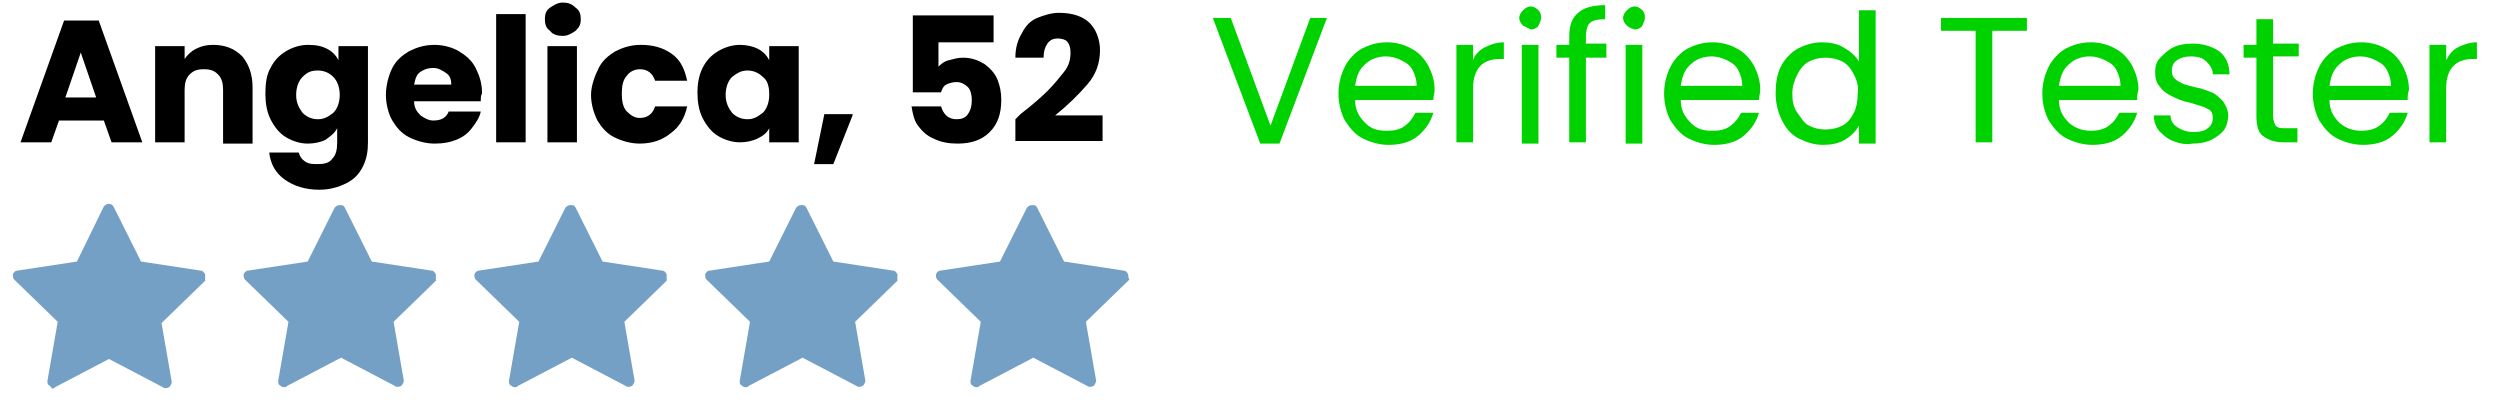 <?xml version="1.0" encoding="UTF-8" standalone="no" ?>
<!DOCTYPE svg PUBLIC "-//W3C//DTD SVG 1.1//EN" "http://www.w3.org/Graphics/SVG/1.1/DTD/svg11.dtd">
<svg xmlns="http://www.w3.org/2000/svg" xmlns:xlink="http://www.w3.org/1999/xlink" version="1.1" width="195" height="32" viewBox="0 0 195 32" xml:space="preserve">
<desc>Created with Fabric.js 3.6.6</desc>
<defs>
</defs>
<g transform="matrix(1 0 0 1 97.15 13.6)"  >
<g style=""   >
		<g transform="matrix(1 0 0 1 -88.65 9.5)" id="Layer_1" clip-path="url(#CLIPPATH_34)"  >
<clipPath id="CLIPPATH_34" >
	<rect transform="matrix(1 0 0 1 0 0)" id="SVGID_00000011031385954299424960000002782252399087501701_" x="-7.5" y="-7.5" rx="0" ry="0" width="15" height="15" />
</clipPath>
<path style="stroke: none; stroke-width: 1; stroke-dasharray: none; stroke-linecap: butt; stroke-dashoffset: 0; stroke-linejoin: miter; stroke-miterlimit: 4; fill: rgb(116,160,198); fill-rule: nonzero; opacity: 1;"  transform=" translate(-8.5, -29.1)" d="M 16 27.4 c -0.1 -0.2 -0.2 -0.3 -0.4 -0.3 L 11 26.4 l -2.1 -4.2 c -0.1 -0.2 -0.2 -0.3 -0.4 -0.3 S 8.2 22 8.1 22.1 L 6 26.4 l -4.6 0.7 c -0.2 0 -0.3 0.1 -0.4 0.3 c 0 0.1 0 0.3 0.1 0.4 l 3.4 3.3 l -0.8 4.6 c 0 0.2 0 0.3 0.2 0.4 C 4 36.2 4 36.3 4.1 36.3 s 0.1 0 0.2 -0.1 L 8.5 34 l 4.2 2.2 c 0.1 0.1 0.3 0.1 0.5 0 c 0.1 -0.1 0.2 -0.3 0.2 -0.4 l -0.8 -4.6 l 3.4 -3.3 C 16 27.7 16 27.5 16 27.4 z" stroke-linecap="round" />
</g>
		<g transform="matrix(1 0 0 1 -70.6 9.5)" id="Layer_1" clip-path="url(#CLIPPATH_35)"  >
<clipPath id="CLIPPATH_35" >
	<rect transform="matrix(1 0 0 1 -0.05 0)" id="SVGID_00000132804401834341554570000013999045236670288009_" x="-7.5" y="-7.5" rx="0" ry="0" width="15" height="15" />
</clipPath>
<path style="stroke: none; stroke-width: 1; stroke-dasharray: none; stroke-linecap: butt; stroke-dashoffset: 0; stroke-linejoin: miter; stroke-miterlimit: 4; fill: rgb(116,160,198); fill-rule: nonzero; opacity: 1;"  transform=" translate(-26.55, -29.1)" d="M 34 27.4 c -0.1 -0.2 -0.2 -0.3 -0.4 -0.3 L 29 26.4 l -2.1 -4.2 C 26.8 22 26.7 22 26.5 22 s -0.3 0.1 -0.4 0.2 L 24 26.4 l -4.6 0.7 c -0.2 0 -0.3 0.1 -0.4 0.3 c 0 0.1 0 0.3 0.1 0.4 l 3.4 3.3 l -0.8 4.6 c 0 0.2 0 0.3 0.2 0.4 c 0.1 0.1 0.2 0.1 0.3 0.1 c 0.1 0 0.1 0 0.2 -0.1 l 4.2 -2.2 l 4.2 2.2 c 0.1 0.1 0.3 0.1 0.5 0 c 0.1 -0.1 0.2 -0.3 0.2 -0.4 l -0.8 -4.6 l 3.4 -3.3 C 34 27.7 34 27.5 34 27.4 z" stroke-linecap="round" />
</g>
		<g transform="matrix(1 0 0 1 -52.6 9.5)" id="Layer_1" clip-path="url(#CLIPPATH_36)"  >
<clipPath id="CLIPPATH_36" >
	<rect transform="matrix(1 0 0 1 -0.05 0)" id="SVGID_00000158002792728702815440000013566591521426325384_" x="-7.5" y="-7.5" rx="0" ry="0" width="15" height="15" />
</clipPath>
<path style="stroke: none; stroke-width: 1; stroke-dasharray: none; stroke-linecap: butt; stroke-dashoffset: 0; stroke-linejoin: miter; stroke-miterlimit: 4; fill: rgb(116,160,198); fill-rule: nonzero; opacity: 1;"  transform=" translate(-44.55, -29.1)" d="M 52 27.4 c -0.1 -0.2 -0.2 -0.3 -0.4 -0.3 L 47 26.4 l -2.1 -4.2 C 44.8 22 44.7 22 44.5 22 s -0.3 0.1 -0.4 0.2 L 42 26.4 l -4.6 0.7 c -0.2 0 -0.3 0.1 -0.4 0.3 c 0 0.1 0 0.3 0.1 0.4 l 3.4 3.3 l -0.8 4.6 c 0 0.2 0 0.3 0.2 0.4 c 0.1 0.1 0.2 0.1 0.3 0.1 s 0.1 0 0.2 -0.1 l 4.2 -2.2 l 4.2 2.2 c 0.1 0.1 0.3 0.1 0.5 0 c 0.1 -0.1 0.2 -0.3 0.2 -0.4 l -0.8 -4.6 l 3.4 -3.3 C 52 27.7 52 27.5 52 27.4 z" stroke-linecap="round" />
</g>
		<g transform="matrix(1 0 0 1 -34.6 9.5)" id="Layer_1" clip-path="url(#CLIPPATH_37)"  >
<clipPath id="CLIPPATH_37" >
	<rect transform="matrix(1 0 0 1 -0.05 0)" id="SVGID_00000174585797786028131330000012994790698282749849_" x="-7.5" y="-7.5" rx="0" ry="0" width="15" height="15" />
</clipPath>
<path style="stroke: none; stroke-width: 1; stroke-dasharray: none; stroke-linecap: butt; stroke-dashoffset: 0; stroke-linejoin: miter; stroke-miterlimit: 4; fill: rgb(116,160,198); fill-rule: nonzero; opacity: 1;"  transform=" translate(-62.55, -29.1)" d="M 70 27.4 c -0.1 -0.2 -0.2 -0.3 -0.4 -0.3 L 65 26.4 l -2.1 -4.2 C 62.8 22 62.7 22 62.5 22 s -0.3 0.1 -0.4 0.2 L 60 26.4 l -4.6 0.7 c -0.2 0 -0.3 0.1 -0.4 0.3 c 0 0.1 0 0.3 0.1 0.4 l 3.4 3.3 l -0.8 4.6 c 0 0.2 0 0.3 0.2 0.4 c 0.1 0.1 0.2 0.1 0.3 0.1 s 0.1 0 0.2 -0.1 l 4.2 -2.2 l 4.2 2.2 c 0.1 0.1 0.3 0.1 0.5 0 c 0.1 -0.1 0.2 -0.3 0.2 -0.4 l -0.8 -4.6 l 3.4 -3.3 C 70 27.7 70 27.5 70 27.4 z" stroke-linecap="round" />
</g>
		<g transform="matrix(1 0 0 1 -16.6 9.5)" id="Layer_1"  >
<path style="stroke: none; stroke-width: 1; stroke-dasharray: none; stroke-linecap: butt; stroke-dashoffset: 0; stroke-linejoin: miter; stroke-miterlimit: 4; fill: rgb(116,160,198); fill-rule: nonzero; opacity: 1;"  transform=" translate(-80.55, -29.1)" d="M 88 27.4 c -0.1 -0.2 -0.2 -0.3 -0.4 -0.3 L 83 26.4 l -2.1 -4.2 C 80.8 22 80.7 22 80.5 22 s -0.3 0.1 -0.4 0.2 L 78 26.4 l -4.6 0.7 c -0.2 0 -0.3 0.1 -0.4 0.3 c 0 0.1 0 0.3 0.1 0.4 l 3.4 3.3 l -0.8 4.6 c 0 0.2 0 0.3 0.2 0.4 c 0.1 0.1 0.2 0.1 0.3 0.1 c 0.1 0 0.1 0 0.2 -0.1 l 4.2 -2.2 l 4.2 2.2 c 0.1 0.1 0.3 0.1 0.5 0 c 0.1 -0.1 0.2 -0.3 0.2 -0.4 l -0.8 -4.6 l 3.4 -3.3 C 88 27.7 88 27.5 88 27.4 z" stroke-linecap="round" />
</g>
		<g transform="matrix(1 0 0 1 1.9 -7.3)" id="Layer_1"  >
<path style="stroke: none; stroke-width: 1; stroke-dasharray: none; stroke-linecap: butt; stroke-dashoffset: 0; stroke-linejoin: miter; stroke-miterlimit: 4; fill: rgb(0,210,0); fill-rule: nonzero; opacity: 1;"  transform=" translate(-99.05, -12.3)" d="M 103.5 7.4 l -3.7 9.8 h -1.5 l -3.7 -9.8 H 96 l 3.1 8.4 l 3.1 -8.4 C 102.2 7.4 103.5 7.4 103.5 7.4 z" stroke-linecap="round" />
</g>
		<g transform="matrix(1 0 0 1 11 -6.3)" id="Layer_1"  >
<path style="stroke: none; stroke-width: 1; stroke-dasharray: none; stroke-linecap: butt; stroke-dashoffset: 0; stroke-linejoin: miter; stroke-miterlimit: 4; fill: rgb(0,210,0); fill-rule: nonzero; opacity: 1;"  transform=" translate(-108.15, -13.3)" d="M 111.8 13.8 h -6.1 c 0 0.8 0.3 1.3 0.8 1.8 s 1 0.6 1.7 0.6 c 0.6 0 1 -0.1 1.4 -0.4 c 0.4 -0.3 0.6 -0.6 0.8 -1 h 1.4 c -0.2 0.7 -0.6 1.3 -1.2 1.8 s -1.4 0.7 -2.3 0.7 c -0.7 0 -1.4 -0.2 -2 -0.5 s -1 -0.8 -1.4 -1.4 c -0.3 -0.6 -0.5 -1.3 -0.5 -2.1 s 0.2 -1.5 0.5 -2.1 s 0.8 -1.1 1.3 -1.4 c 0.6 -0.3 1.2 -0.5 2 -0.5 c 0.7 0 1.4 0.2 1.9 0.5 c 0.6 0.3 1 0.8 1.3 1.3 c 0.3 0.6 0.5 1.2 0.5 1.9 C 111.9 13.3 111.8 13.5 111.8 13.8 z M 110.2 11.5 c -0.2 -0.4 -0.5 -0.6 -0.9 -0.8 s -0.8 -0.3 -1.2 -0.3 c -0.6 0 -1.2 0.2 -1.6 0.6 c -0.5 0.4 -0.7 1 -0.8 1.7 h 4.8 C 110.5 12.3 110.4 11.9 110.2 11.5 z" stroke-linecap="round" />
</g>
		<g transform="matrix(1 0 0 1 18.3 -6.4)" id="Layer_1"  >
<path style="stroke: none; stroke-width: 1; stroke-dasharray: none; stroke-linecap: butt; stroke-dashoffset: 0; stroke-linejoin: miter; stroke-miterlimit: 4; fill: rgb(0,210,0); fill-rule: nonzero; opacity: 1;"  transform=" translate(-115.45, -13.2)" d="M 115.8 9.7 c 0.4 -0.2 0.9 -0.4 1.5 -0.4 v 1.3 H 117 c -1.4 0 -2.1 0.8 -2.1 2.3 v 4.2 h -1.3 V 9.5 h 1.3 v 1.2 C 115 10.3 115.4 9.9 115.8 9.7 z" stroke-linecap="round" />
</g>
		<g transform="matrix(1 0 0 1 22.2 -7.75)" id="Layer_1"  >
<path style="stroke: none; stroke-width: 1; stroke-dasharray: none; stroke-linecap: butt; stroke-dashoffset: 0; stroke-linejoin: miter; stroke-miterlimit: 4; fill: rgb(0,210,0); fill-rule: nonzero; opacity: 1;"  transform=" translate(-119.35, -11.85)" d="M 118.8 8 c -0.2 -0.2 -0.3 -0.4 -0.3 -0.6 s 0.1 -0.4 0.3 -0.6 s 0.4 -0.3 0.6 -0.3 s 0.4 0.1 0.6 0.3 s 0.2 0.4 0.2 0.6 S 120.1 7.8 120 8 s -0.4 0.3 -0.6 0.3 C 119.2 8.2 119 8.1 118.8 8 z M 120 9.5 v 7.7 h -1.3 V 9.5 H 120 z" stroke-linecap="round" />
</g>
		<g transform="matrix(1 0 0 1 26.2 -7.85)" id="Layer_1"  >
<path style="stroke: none; stroke-width: 1; stroke-dasharray: none; stroke-linecap: butt; stroke-dashoffset: 0; stroke-linejoin: miter; stroke-miterlimit: 4; fill: rgb(0,210,0); fill-rule: nonzero; opacity: 1;"  transform=" translate(-123.35, -11.75)" d="M 125.3 10.5 h -1.6 v 6.6 h -1.3 v -6.6 h -1 v -1 h 1 V 8.9 c 0 -0.9 0.2 -1.5 0.7 -1.9 c 0.4 -0.4 1.2 -0.6 2.1 -0.6 v 1.1 c -0.6 0 -1 0.1 -1.2 0.3 c -0.2 0.2 -0.3 0.6 -0.3 1.1 v 0.5 h 1.6 C 125.3 9.4 125.3 10.5 125.3 10.5 z" stroke-linecap="round" />
</g>
		<g transform="matrix(1 0 0 1 30.3 -7.75)" id="Layer_1"  >
<path style="stroke: none; stroke-width: 1; stroke-dasharray: none; stroke-linecap: butt; stroke-dashoffset: 0; stroke-linejoin: miter; stroke-miterlimit: 4; fill: rgb(0,210,0); fill-rule: nonzero; opacity: 1;"  transform=" translate(-127.45, -11.85)" d="M 126.9 8 c -0.2 -0.2 -0.3 -0.4 -0.3 -0.6 s 0.1 -0.4 0.3 -0.6 s 0.4 -0.3 0.6 -0.3 s 0.4 0.1 0.6 0.3 c 0.2 0.2 0.2 0.4 0.2 0.6 s -0.1 0.4 -0.2 0.6 s -0.4 0.3 -0.6 0.3 C 127.2 8.2 127 8.1 126.9 8 z M 128.1 9.5 v 7.7 h -1.3 V 9.5 H 128.1 z" stroke-linecap="round" />
</g>
		<g transform="matrix(1 0 0 1 36.4 -6.3)" id="Layer_1"  >
<path style="stroke: none; stroke-width: 1; stroke-dasharray: none; stroke-linecap: butt; stroke-dashoffset: 0; stroke-linejoin: miter; stroke-miterlimit: 4; fill: rgb(0,210,0); fill-rule: nonzero; opacity: 1;"  transform=" translate(-133.55, -13.3)" d="M 137.2 13.8 h -6.1 c 0 0.8 0.3 1.3 0.8 1.8 s 1 0.6 1.7 0.6 c 0.6 0 1 -0.1 1.4 -0.4 c 0.4 -0.3 0.6 -0.6 0.8 -1 h 1.4 c -0.2 0.7 -0.6 1.3 -1.2 1.8 c -0.6 0.5 -1.4 0.7 -2.3 0.7 c -0.7 0 -1.4 -0.2 -2 -0.5 s -1 -0.8 -1.4 -1.4 c -0.3 -0.6 -0.5 -1.3 -0.5 -2.1 s 0.2 -1.5 0.5 -2.1 s 0.8 -1.1 1.3 -1.4 c 0.6 -0.3 1.2 -0.5 2 -0.5 c 0.7 0 1.4 0.2 1.9 0.5 c 0.6 0.3 1 0.8 1.3 1.3 c 0.3 0.6 0.5 1.2 0.5 1.9 C 137.3 13.3 137.2 13.5 137.2 13.8 z M 135.6 11.5 c -0.2 -0.4 -0.5 -0.6 -0.9 -0.8 s -0.8 -0.3 -1.2 -0.3 c -0.6 0 -1.2 0.2 -1.6 0.6 c -0.5 0.4 -0.7 1 -0.8 1.7 h 4.8 C 135.9 12.3 135.8 11.9 135.6 11.5 z" stroke-linecap="round" />
</g>
		<g transform="matrix(1 0 0 1 45.25 -7.55)" id="Layer_1"  >
<path style="stroke: none; stroke-width: 1; stroke-dasharray: none; stroke-linecap: butt; stroke-dashoffset: 0; stroke-linejoin: miter; stroke-miterlimit: 4; fill: rgb(0,210,0); fill-rule: nonzero; opacity: 1;"  transform=" translate(-142.4, -12.05)" d="M 138.9 11.2 c 0.3 -0.6 0.8 -1.1 1.3 -1.4 c 0.6 -0.3 1.2 -0.5 1.9 -0.5 c 0.6 0 1.2 0.1 1.7 0.4 c 0.5 0.3 0.9 0.6 1.2 1.1 v -4 h 1.3 v 10.4 H 145 v -1.4 c -0.3 0.5 -0.6 0.8 -1.1 1.1 c -0.5 0.3 -1.1 0.4 -1.7 0.4 c -0.7 0 -1.3 -0.2 -1.9 -0.5 s -1 -0.8 -1.3 -1.4 s -0.5 -1.3 -0.5 -2.1 C 138.5 12.5 138.6 11.8 138.9 11.2 z M 144.6 11.8 c -0.2 -0.4 -0.5 -0.8 -0.9 -1 s -0.8 -0.3 -1.3 -0.3 s -0.9 0.1 -1.3 0.3 c -0.4 0.2 -0.7 0.6 -0.9 1 s -0.4 0.9 -0.4 1.5 s 0.1 1.1 0.4 1.5 s 0.5 0.8 0.9 1 s 0.8 0.3 1.3 0.3 s 0.9 -0.1 1.3 -0.3 c 0.4 -0.2 0.7 -0.6 0.9 -1 s 0.3 -0.9 0.3 -1.5 C 145 12.7 144.8 12.2 144.6 11.8 z" stroke-linecap="round" />
</g>
		<g transform="matrix(1 0 0 1 57.6 -7.35)" id="Layer_1"  >
<path style="stroke: none; stroke-width: 1; stroke-dasharray: none; stroke-linecap: butt; stroke-dashoffset: 0; stroke-linejoin: miter; stroke-miterlimit: 4; fill: rgb(0,210,0); fill-rule: nonzero; opacity: 1;"  transform=" translate(-154.75, -12.25)" d="M 158.1 7.4 v 1 h -2.7 v 8.7 h -1.3 V 8.4 h -2.7 v -1 C 151.4 7.4 158.1 7.4 158.1 7.4 z" stroke-linecap="round" />
</g>
		<g transform="matrix(1 0 0 1 65.9 -6.3)" id="Layer_1"  >
<path style="stroke: none; stroke-width: 1; stroke-dasharray: none; stroke-linecap: butt; stroke-dashoffset: 0; stroke-linejoin: miter; stroke-miterlimit: 4; fill: rgb(0,210,0); fill-rule: nonzero; opacity: 1;"  transform=" translate(-163.05, -13.3)" d="M 166.7 13.8 h -6.1 c 0 0.8 0.3 1.3 0.8 1.8 c 0.5 0.4 1 0.6 1.7 0.6 c 0.5 0 1 -0.1 1.4 -0.4 c 0.4 -0.3 0.6 -0.6 0.8 -1 h 1.4 c -0.2 0.7 -0.6 1.3 -1.2 1.8 c -0.6 0.5 -1.4 0.7 -2.3 0.7 c -0.7 0 -1.4 -0.2 -2 -0.5 s -1 -0.8 -1.4 -1.4 c -0.3 -0.6 -0.5 -1.3 -0.5 -2.1 s 0.2 -1.5 0.5 -2.1 s 0.8 -1.1 1.3 -1.4 c 0.6 -0.3 1.2 -0.5 2 -0.5 c 0.7 0 1.4 0.2 1.9 0.5 c 0.6 0.3 1 0.8 1.3 1.3 c 0.3 0.6 0.5 1.2 0.5 1.9 C 166.7 13.3 166.7 13.5 166.7 13.8 z M 165.1 11.5 c -0.2 -0.4 -0.5 -0.6 -0.9 -0.8 s -0.8 -0.3 -1.2 -0.3 c -0.6 0 -1.2 0.2 -1.6 0.6 c -0.5 0.4 -0.7 1 -0.8 1.7 h 4.8 C 165.4 12.3 165.3 11.9 165.1 11.5 z" stroke-linecap="round" />
</g>
		<g transform="matrix(1 0 0 1 73.8 -6.28)" id="Layer_1"  >
<path style="stroke: none; stroke-width: 1; stroke-dasharray: none; stroke-linecap: butt; stroke-dashoffset: 0; stroke-linejoin: miter; stroke-miterlimit: 4; fill: rgb(0,210,0); fill-rule: nonzero; opacity: 1;"  transform=" translate(-170.95, -13.32)" d="M 169.5 17 c -0.5 -0.2 -0.8 -0.5 -1.1 -0.8 c -0.3 -0.4 -0.4 -0.8 -0.4 -1.2 h 1.3 c 0 0.4 0.2 0.7 0.5 0.9 s 0.7 0.4 1.3 0.4 c 0.5 0 0.9 -0.1 1.1 -0.3 c 0.3 -0.2 0.4 -0.5 0.4 -0.8 s -0.1 -0.6 -0.4 -0.7 c -0.3 -0.2 -0.8 -0.3 -1.4 -0.5 c -0.6 -0.1 -1 -0.3 -1.4 -0.5 s -0.7 -0.4 -0.9 -0.7 c -0.3 -0.3 -0.4 -0.7 -0.4 -1.2 c 0 -0.4 0.1 -0.8 0.4 -1.1 s 0.6 -0.6 1 -0.8 s 0.9 -0.3 1.5 -0.3 c 0.8 0 1.5 0.2 2.1 0.6 c 0.5 0.4 0.8 1 0.8 1.8 h -1.3 c 0 -0.4 -0.2 -0.7 -0.5 -1 s -0.7 -0.4 -1.2 -0.4 s -0.8 0.1 -1.1 0.3 s -0.4 0.5 -0.4 0.8 s 0.1 0.5 0.2 0.6 c 0.2 0.2 0.4 0.3 0.6 0.4 c 0.2 0.1 0.6 0.2 1 0.3 c 0.6 0.1 1 0.3 1.3 0.4 c 0.3 0.1 0.6 0.4 0.9 0.7 c 0.2 0.3 0.4 0.7 0.4 1.1 c 0 0.4 -0.1 0.8 -0.3 1.1 s -0.6 0.6 -1 0.8 c -0.4 0.2 -0.9 0.3 -1.5 0.3 C 170.5 17.3 170 17.2 169.5 17 z" stroke-linecap="round" />
</g>
		<g transform="matrix(1 0 0 1 80 -7.3)" id="Layer_1"  >
<path style="stroke: none; stroke-width: 1; stroke-dasharray: none; stroke-linecap: butt; stroke-dashoffset: 0; stroke-linejoin: miter; stroke-miterlimit: 4; fill: rgb(0,210,0); fill-rule: nonzero; opacity: 1;"  transform=" translate(-177.15, -12.3)" d="M 177.3 10.5 V 15 c 0 0.4 0.1 0.6 0.2 0.8 c 0.2 0.2 0.4 0.2 0.8 0.2 h 0.9 v 1.1 h -1.1 c -0.7 0 -1.2 -0.2 -1.6 -0.5 c -0.4 -0.3 -0.5 -0.9 -0.5 -1.6 v -4.5 h -1 v -1 h 1 v -2 h 1.3 v 1.9 h 2 v 1 h -2 V 10.5 z" stroke-linecap="round" />
</g>
		<g transform="matrix(1 0 0 1 87 -6.3)" id="Layer_1"  >
<path style="stroke: none; stroke-width: 1; stroke-dasharray: none; stroke-linecap: butt; stroke-dashoffset: 0; stroke-linejoin: miter; stroke-miterlimit: 4; fill: rgb(0,210,0); fill-rule: nonzero; opacity: 1;"  transform=" translate(-184.15, -13.3)" d="M 187.8 13.8 h -6.1 c 0 0.8 0.3 1.3 0.8 1.8 c 0.5 0.4 1 0.6 1.7 0.6 c 0.5 0 1 -0.1 1.4 -0.4 c 0.4 -0.3 0.6 -0.6 0.8 -1 h 1.4 c -0.2 0.7 -0.6 1.3 -1.2 1.8 c -0.6 0.5 -1.4 0.7 -2.3 0.7 c -0.7 0 -1.4 -0.2 -2 -0.5 s -1 -0.8 -1.4 -1.4 c -0.3 -0.6 -0.5 -1.3 -0.5 -2.1 s 0.2 -1.5 0.5 -2.1 s 0.8 -1.1 1.3 -1.4 c 0.6 -0.3 1.2 -0.5 2 -0.5 c 0.7 0 1.4 0.2 1.9 0.5 c 0.6 0.3 1 0.8 1.3 1.3 c 0.3 0.6 0.5 1.2 0.5 1.9 C 187.8 13.3 187.8 13.5 187.8 13.8 z M 186.2 11.5 c -0.2 -0.4 -0.5 -0.6 -0.9 -0.8 s -0.8 -0.3 -1.2 -0.3 c -0.6 0 -1.2 0.2 -1.6 0.6 c -0.5 0.4 -0.7 1 -0.8 1.7 h 4.8 C 186.5 12.3 186.4 11.9 186.2 11.5 z" stroke-linecap="round" />
</g>
		<g transform="matrix(1 0 0 1 94.2 -6.4)" id="Layer_1"  >
<path style="stroke: none; stroke-width: 1; stroke-dasharray: none; stroke-linecap: butt; stroke-dashoffset: 0; stroke-linejoin: miter; stroke-miterlimit: 4; fill: rgb(0,210,0); fill-rule: nonzero; opacity: 1;"  transform=" translate(-191.35, -13.2)" d="M 191.7 9.7 c 0.4 -0.2 0.9 -0.4 1.5 -0.4 v 1.3 h -0.3 c -1.4 0 -2.1 0.8 -2.1 2.3 v 4.2 h -1.3 V 9.5 h 1.3 v 1.2 C 191 10.3 191.3 9.9 191.7 9.7 z" stroke-linecap="round" />
</g>
		<g transform="matrix(1 0 0 1 -90.2 -7.85)" id="Layer_1"  >
<path style="stroke: none; stroke-width: 1; stroke-dasharray: none; stroke-linecap: butt; stroke-dashoffset: 0; stroke-linejoin: miter; stroke-miterlimit: 4; fill: rgb(0,0,0); fill-rule: nonzero; opacity: 1; visibility: hidden;"  transform=" translate(-6.95, -11.75)" d="M 9.5 9.7 c -0.2 -0.5 -0.6 -0.8 -1 -1 C 8 8.4 7.5 8.3 6.9 8.3 S 5.7 8.4 5.2 8.7 C 4.7 9 4.3 9.4 4.1 9.9 c -0.3 0.5 -0.4 1.2 -0.4 1.9 s 0.1 1.4 0.4 1.9 s 0.7 0.9 1.2 1.2 s 1.1 0.4 1.8 0.4 c 0.8 0 1.5 -0.2 2 -0.7 c 0.5 -0.4 0.9 -1.1 1 -1.8 H 6.4 v -1.7 h 5.9 V 13 c -0.1 0.8 -0.5 1.5 -0.9 2.1 s -1.1 1.2 -1.8 1.5 C 8.9 17 8 17.2 7.1 17.2 c -1 0 -2 -0.2 -2.8 -0.7 s -1.5 -1.1 -2 -2 s -0.7 -1.8 -0.7 -2.8 c 0 -1.1 0.2 -2 0.7 -2.9 s 1.1 -1.5 2 -2 C 5 6.5 5.9 6.3 6.9 6.3 c 1.2 0 2.3 0.3 3.2 0.9 C 11 7.7 11.6 8.6 12 9.7 H 9.5 z" stroke-linecap="round" />
</g>
		<g transform="matrix(1 0 0 1 -79.61 -6.55)" id="Layer_1"  >
<path style="stroke: none; stroke-width: 1; stroke-dasharray: none; stroke-linecap: butt; stroke-dashoffset: 0; stroke-linejoin: miter; stroke-miterlimit: 4; fill: rgb(0,0,0); fill-rule: nonzero; opacity: 1; visibility: hidden;"  transform=" translate(-17.54, -13.05)" d="M 21.7 13.6 h -6.3 c 0.1 0.6 0.3 1.1 0.7 1.5 s 0.9 0.5 1.4 0.5 c 0.8 0 1.4 -0.3 1.7 -1 h 2.3 c -0.2 0.8 -0.7 1.5 -1.4 2 c -0.7 0.5 -1.6 0.8 -2.6 0.8 c -0.8 0 -1.6 -0.2 -2.2 -0.5 c -0.7 -0.4 -1.2 -0.9 -1.5 -1.6 s -0.5 -1.4 -0.5 -2.3 c 0 -0.9 0.2 -1.7 0.5 -2.3 s 0.9 -1.2 1.5 -1.5 s 1.4 -0.5 2.2 -0.5 s 1.5 0.2 2.2 0.5 c 0.6 0.4 1.1 0.8 1.5 1.5 c 0.4 0.6 0.5 1.4 0.5 2.2 C 21.8 13 21.8 13.3 21.7 13.6 z M 19.6 12.1 c 0 -0.6 -0.2 -1 -0.6 -1.3 s -0.9 -0.5 -1.4 -0.5 s -1 0.2 -1.4 0.5 s -0.6 0.8 -0.7 1.4 L 19.6 12.1 L 19.6 12.1 z" stroke-linecap="round" />
</g>
		<g transform="matrix(1 0 0 1 -69.75 -6.75)" id="Layer_1"  >
<path style="stroke: none; stroke-width: 1; stroke-dasharray: none; stroke-linecap: butt; stroke-dashoffset: 0; stroke-linejoin: miter; stroke-miterlimit: 4; fill: rgb(0,0,0); fill-rule: nonzero; opacity: 1; visibility: hidden;"  transform=" translate(-27.4, -12.85)" d="M 30.6 9.5 c 0.6 0.6 0.9 1.5 0.9 2.7 v 5 h -2.2 v -4.7 c 0 -0.7 -0.2 -1.2 -0.5 -1.6 c -0.3 -0.4 -0.8 -0.5 -1.4 -0.5 s -1.1 0.2 -1.4 0.5 c -0.3 0.4 -0.5 0.9 -0.5 1.6 v 4.7 h -2.2 V 8.6 h 2.2 v 1.1 c 0.3 -0.4 0.7 -0.7 1.1 -0.9 s 0.9 -0.3 1.5 -0.3 C 29.2 8.5 30 8.8 30.6 9.5 z" stroke-linecap="round" />
</g>
		<g transform="matrix(1 0 0 1 -59.81 -6.55)" id="Layer_1"  >
<path style="stroke: none; stroke-width: 1; stroke-dasharray: none; stroke-linecap: butt; stroke-dashoffset: 0; stroke-linejoin: miter; stroke-miterlimit: 4; fill: rgb(0,0,0); fill-rule: nonzero; opacity: 1; visibility: hidden;"  transform=" translate(-37.34, -13.05)" d="M 41.5 13.6 h -6.3 c 0.1 0.6 0.3 1.1 0.7 1.5 s 0.9 0.5 1.4 0.5 c 0.8 0 1.4 -0.3 1.7 -1 h 2.3 c -0.2 0.8 -0.7 1.5 -1.4 2 s -1.6 0.8 -2.6 0.8 c -0.8 0 -1.6 -0.2 -2.2 -0.5 c -0.7 -0.4 -1.2 -0.9 -1.5 -1.6 s -0.5 -1.4 -0.5 -2.3 c 0 -0.9 0.2 -1.7 0.5 -2.3 s 0.9 -1.2 1.5 -1.5 s 1.4 -0.5 2.2 -0.5 s 1.5 0.2 2.2 0.5 c 0.6 0.4 1.1 0.8 1.5 1.5 c 0.4 0.6 0.5 1.4 0.5 2.2 C 41.6 13 41.6 13.3 41.5 13.6 z M 39.3 12.1 c 0 -0.6 -0.2 -1 -0.6 -1.3 s -0.9 -0.5 -1.4 -0.5 s -1 0.2 -1.4 0.5 s -0.6 0.8 -0.7 1.4 L 39.3 12.1 L 39.3 12.1 z" stroke-linecap="round" />
</g>
		<g transform="matrix(1 0 0 1 -52.95 -8.05)" id="Layer_1"  >
<path style="stroke: none; stroke-width: 1; stroke-dasharray: none; stroke-linecap: butt; stroke-dashoffset: 0; stroke-linejoin: miter; stroke-miterlimit: 4; fill: rgb(0,0,0); fill-rule: nonzero; opacity: 1; visibility: hidden;"  transform=" translate(-44.2, -11.55)" d="M 45.3 5.8 v 11.5 h -2.2 V 5.8 H 45.3 z" stroke-linecap="round" />
</g>
		<g transform="matrix(1 0 0 1 -48.55 -8.5)" id="Layer_1"  >
<path style="stroke: none; stroke-width: 1; stroke-dasharray: none; stroke-linecap: butt; stroke-dashoffset: 0; stroke-linejoin: miter; stroke-miterlimit: 4; fill: rgb(0,0,0); fill-rule: nonzero; opacity: 1; visibility: hidden;"  transform=" translate(-48.6, -11.1)" d="M 47.6 7.2 c -0.3 -0.2 -0.4 -0.5 -0.4 -0.9 s 0.1 -0.7 0.4 -0.9 c 0.3 -0.2 0.6 -0.4 1 -0.4 s 0.7 0.1 1 0.4 C 49.9 5.6 50 5.9 50 6.3 S 49.8 7 49.5 7.2 s -0.6 0.4 -1 0.4 C 48.2 7.6 47.9 7.5 47.6 7.2 z M 49.6 8.6 v 8.6 h -2.2 V 8.6 H 49.6 z" stroke-linecap="round" />
</g>
		<g transform="matrix(1 0 0 1 -41.45 -6.6)" id="Layer_1"  >
<path style="stroke: none; stroke-width: 1; stroke-dasharray: none; stroke-linecap: butt; stroke-dashoffset: 0; stroke-linejoin: miter; stroke-miterlimit: 4; fill: rgb(0,0,0); fill-rule: nonzero; opacity: 1; visibility: hidden;"  transform=" translate(-55.7, -13)" d="M 51.7 10.6 c 0.3 -0.7 0.8 -1.2 1.4 -1.5 c 0.6 -0.4 1.3 -0.5 2 -0.5 c 0.6 0 1.2 0.1 1.7 0.4 c 0.5 0.3 0.9 0.6 1.2 1 V 8.6 h 2.2 v 8.6 H 58 V 16 c -0.3 0.4 -0.7 0.7 -1.2 1 s -1.1 0.4 -1.7 0.4 c -0.7 0 -1.4 -0.2 -2 -0.6 s -1.1 -0.9 -1.4 -1.6 c -0.3 -0.7 -0.5 -1.5 -0.5 -2.3 C 51.2 12 51.4 11.3 51.7 10.6 z M 57.7 11.6 c -0.2 -0.4 -0.5 -0.7 -0.8 -0.9 c -0.4 -0.2 -0.7 -0.3 -1.1 -0.3 c -0.4 0 -0.8 0.1 -1.1 0.3 s -0.6 0.5 -0.8 0.9 s -0.3 0.8 -0.3 1.3 s 0.1 1 0.3 1.4 s 0.5 0.7 0.8 0.9 s 0.7 0.3 1.1 0.3 c 0.4 0 0.8 -0.1 1.1 -0.3 c 0.4 -0.2 0.6 -0.5 0.8 -0.9 s 0.3 -0.8 0.3 -1.4 S 57.9 11.9 57.7 11.6 z" stroke-linecap="round" />
</g>
		<g transform="matrix(1 0 0 1 -34.15 -2.5)" id="Layer_1"  >
<path style="stroke: none; stroke-width: 1; stroke-dasharray: none; stroke-linecap: butt; stroke-dashoffset: 0; stroke-linejoin: miter; stroke-miterlimit: 4; fill: rgb(0,0,0); fill-rule: nonzero; opacity: 1; visibility: hidden;"  transform=" translate(-63, -17.1)" d="M 64.6 14.9 l -1.8 4.4 h -1.4 l 1 -4.4 H 64.6 z" stroke-linecap="round" />
</g>
		<g transform="matrix(1 0 0 1 -23.2 -8.1)" id="Layer_1"  >
<path style="stroke: none; stroke-width: 1; stroke-dasharray: none; stroke-linecap: butt; stroke-dashoffset: 0; stroke-linejoin: miter; stroke-miterlimit: 4; fill: rgb(0,0,0); fill-rule: nonzero; opacity: 1; visibility: hidden;"  transform=" translate(-73.95, -11.5)" d="M 77.2 7.8 h -5 v 2.6 c 0.2 -0.3 0.5 -0.5 0.9 -0.7 s 0.8 -0.3 1.3 -0.3 c 0.8 0 1.5 0.2 2 0.5 c 0.5 0.4 0.9 0.8 1.1 1.4 c 0.2 0.6 0.4 1.2 0.4 1.8 c 0 1.2 -0.3 2.1 -1 2.9 c -0.7 0.7 -1.6 1.1 -2.9 1.1 c -1.2 0 -2.1 -0.3 -2.8 -0.9 C 70.5 15.7 70.1 15 70 14 h 2.1 c 0.1 0.4 0.3 0.7 0.6 1 s 0.7 0.4 1.2 0.4 c 0.6 0 1.1 -0.2 1.4 -0.6 c 0.3 -0.4 0.5 -0.9 0.5 -1.5 s -0.2 -1.1 -0.5 -1.5 c -0.3 -0.3 -0.8 -0.5 -1.4 -0.5 c -0.4 0 -0.8 0.1 -1.1 0.3 c -0.3 0.2 -0.5 0.5 -0.6 0.9 h -2.1 V 5.9 h 7 L 77.2 7.8 L 77.2 7.8 z" stroke-linecap="round" />
</g>
		<g transform="matrix(1 0 0 1 -13.2 -8.1)" id="Layer_1"  >
<path style="stroke: none; stroke-width: 1; stroke-dasharray: none; stroke-linecap: butt; stroke-dashoffset: 0; stroke-linejoin: miter; stroke-miterlimit: 4; fill: rgb(0,0,0); fill-rule: nonzero; opacity: 1; visibility: hidden;"  transform=" translate(-83.95, -11.5)" d="M 87.2 7.8 h -5 v 2.6 c 0.2 -0.3 0.5 -0.5 0.9 -0.7 s 0.8 -0.3 1.3 -0.3 c 0.8 0 1.5 0.2 2 0.5 c 0.5 0.4 0.9 0.8 1.1 1.4 c 0.2 0.6 0.4 1.2 0.4 1.8 c 0 1.2 -0.3 2.1 -1 2.9 c -0.7 0.7 -1.6 1.1 -2.9 1.1 c -1.2 0 -2.1 -0.3 -2.8 -0.9 C 80.5 15.7 80.1 15 80 14 h 2.1 c 0.1 0.4 0.3 0.7 0.6 1 s 0.7 0.4 1.2 0.4 c 0.6 0 1.1 -0.2 1.4 -0.6 c 0.3 -0.4 0.5 -0.9 0.5 -1.5 s -0.2 -1.1 -0.5 -1.5 c -0.3 -0.3 -0.8 -0.5 -1.4 -0.5 c -0.4 0 -0.8 0.1 -1.1 0.3 c -0.3 0.2 -0.5 0.5 -0.6 0.9 h -2.1 V 5.9 h 7 L 87.2 7.8 L 87.2 7.8 z" stroke-linecap="round" />
</g>
		<g transform="matrix(1 0 0 1 -91.9 -7.7)" id="Layer_1"  >
<path style="stroke: none; stroke-width: 1; stroke-dasharray: none; stroke-linecap: butt; stroke-dashoffset: 0; stroke-linejoin: miter; stroke-miterlimit: 4; fill: rgb(0,0,0); fill-rule: nonzero; opacity: 1; visibility: hidden;"  transform=" translate(-5.25, -11.9)" d="M 4.2 8.2 v 2.7 h 3.6 v 1.7 H 4.2 v 2.9 h 4.1 v 1.8 H 2.1 V 6.5 h 6.3 v 1.8 H 4.2 V 8.2 z" stroke-linecap="round" />
</g>
		<g transform="matrix(1 0 0 1 -85.75 -8.05)" id="Layer_1"  >
<path style="stroke: none; stroke-width: 1; stroke-dasharray: none; stroke-linecap: butt; stroke-dashoffset: 0; stroke-linejoin: miter; stroke-miterlimit: 4; fill: rgb(0,0,0); fill-rule: nonzero; opacity: 1; visibility: hidden;"  transform=" translate(-11.4, -11.55)" d="M 12.5 5.8 v 11.5 h -2.2 V 5.8 H 12.5 z" stroke-linecap="round" />
</g>
		<g transform="matrix(1 0 0 1 -81.45 -8.05)" id="Layer_1"  >
<path style="stroke: none; stroke-width: 1; stroke-dasharray: none; stroke-linecap: butt; stroke-dashoffset: 0; stroke-linejoin: miter; stroke-miterlimit: 4; fill: rgb(0,0,0); fill-rule: nonzero; opacity: 1; visibility: hidden;"  transform=" translate(-15.7, -11.55)" d="M 16.8 5.8 v 11.5 h -2.2 V 5.8 H 16.8 z" stroke-linecap="round" />
</g>
		<g transform="matrix(1 0 0 1 -74.25 -6.6)" id="Layer_1"  >
<path style="stroke: none; stroke-width: 1; stroke-dasharray: none; stroke-linecap: butt; stroke-dashoffset: 0; stroke-linejoin: miter; stroke-miterlimit: 4; fill: rgb(0,0,0); fill-rule: nonzero; opacity: 1; visibility: hidden;"  transform=" translate(-22.9, -13)" d="M 18.9 10.6 c 0.3 -0.7 0.8 -1.2 1.4 -1.5 c 0.6 -0.4 1.3 -0.5 2 -0.5 c 0.6 0 1.2 0.1 1.7 0.4 c 0.5 0.3 0.9 0.6 1.2 1 V 8.7 h 2.2 v 8.6 h -2.2 V 16 c -0.3 0.4 -0.7 0.7 -1.2 1 s -1.1 0.4 -1.7 0.4 c -0.7 0 -1.4 -0.2 -2 -0.6 s -1.1 -0.9 -1.4 -1.6 c -0.3 -0.7 -0.5 -1.5 -0.5 -2.3 C 18.4 12.1 18.5 11.3 18.9 10.6 z M 24.8 11.6 c -0.2 -0.4 -0.5 -0.7 -0.8 -0.9 c -0.4 -0.2 -0.7 -0.3 -1.1 -0.3 s -0.8 0.1 -1.1 0.3 c -0.3 0.2 -0.6 0.5 -0.8 0.9 s -0.3 0.8 -0.3 1.3 s 0.1 1 0.3 1.4 c 0.2 0.4 0.5 0.7 0.8 0.9 s 0.7 0.3 1.1 0.3 s 0.8 -0.1 1.1 -0.3 c 0.4 -0.2 0.6 -0.5 0.8 -0.9 s 0.3 -0.8 0.3 -1.4 S 25 12 24.8 11.6 z" stroke-linecap="round" />
</g>
		<g transform="matrix(1 0 0 1 -65.35 -6.6)" id="Layer_1"  >
<path style="stroke: none; stroke-width: 1; stroke-dasharray: none; stroke-linecap: butt; stroke-dashoffset: 0; stroke-linejoin: miter; stroke-miterlimit: 4; fill: rgb(0,0,0); fill-rule: nonzero; opacity: 1; visibility: hidden;"  transform=" translate(-31.8, -13)" d="M 32.7 9 c 0.4 -0.3 1 -0.4 1.5 -0.4 v 2.3 h -0.6 c -0.7 0 -1.2 0.2 -1.5 0.5 s -0.5 0.9 -0.5 1.7 v 4.3 h -2.2 V 8.7 h 2.2 V 10 C 31.9 9.6 32.2 9.2 32.7 9 z" stroke-linecap="round" />
</g>
		<g transform="matrix(1 0 0 1 -57.8 -4.65)" id="Layer_1"  >
<path style="stroke: none; stroke-width: 1; stroke-dasharray: none; stroke-linecap: butt; stroke-dashoffset: 0; stroke-linejoin: miter; stroke-miterlimit: 4; fill: rgb(0,0,0); fill-rule: nonzero; opacity: 1; visibility: hidden;"  transform=" translate(-39.35, -14.95)" d="M 43.9 8.7 l -5.3 12.6 h -2.3 l 1.9 -4.3 l -3.4 -8.4 h 2.4 l 2.2 6 l 2.2 -6 L 43.9 8.7 L 43.9 8.7 z" stroke-linecap="round" />
</g>
		<g transform="matrix(1 0 0 1 -51.35 -2.4)" id="Layer_1"  >
<path style="stroke: none; stroke-width: 1; stroke-dasharray: none; stroke-linecap: butt; stroke-dashoffset: 0; stroke-linejoin: miter; stroke-miterlimit: 4; fill: rgb(0,0,0); fill-rule: nonzero; opacity: 1; visibility: hidden;"  transform=" translate(-45.8, -17.2)" d="M 47.4 15 l -1.8 4.4 h -1.4 l 1 -4.4 H 47.4 z" stroke-linecap="round" />
</g>
		<g transform="matrix(1 0 0 1 -40.6 -8)" id="Layer_1"  >
<path style="stroke: none; stroke-width: 1; stroke-dasharray: none; stroke-linecap: butt; stroke-dashoffset: 0; stroke-linejoin: miter; stroke-miterlimit: 4; fill: rgb(0,0,0); fill-rule: nonzero; opacity: 1; visibility: hidden;"  transform=" translate(-56.55, -11.6)" d="M 57.7 7.8 c -0.3 -0.2 -0.6 -0.3 -1.1 -0.3 c -0.7 0 -1.2 0.3 -1.6 0.9 c -0.3 0.6 -0.5 1.5 -0.5 2.8 c 0.2 -0.4 0.6 -0.7 1.1 -1 c 0.5 -0.2 1 -0.3 1.5 -0.3 c 0.7 0 1.3 0.1 1.8 0.4 s 0.9 0.7 1.2 1.3 s 0.4 1.2 0.4 2 c 0 0.7 -0.1 1.4 -0.4 2 c -0.3 0.6 -0.7 1 -1.3 1.3 c -0.6 0.3 -1.2 0.5 -2 0.5 c -1.1 0 -1.9 -0.2 -2.5 -0.7 s -1 -1.1 -1.3 -2 s -0.4 -1.9 -0.4 -3.2 c 0 -1.9 0.3 -3.3 1 -4.3 s 1.7 -1.4 3.1 -1.4 c 1.1 0 1.9 0.3 2.5 0.9 s 0.9 1.3 1 2.2 h -2 C 58.2 8.4 58 8 57.7 7.8 z M 55.3 12.1 c -0.4 0.3 -0.6 0.8 -0.6 1.4 c 0 0.6 0.2 1.1 0.5 1.4 s 0.8 0.5 1.5 0.5 c 0.6 0 1 -0.2 1.3 -0.5 s 0.5 -0.8 0.5 -1.4 c 0 -0.6 -0.2 -1.1 -0.5 -1.4 s -0.8 -0.5 -1.4 -0.5 C 56.1 11.6 55.7 11.8 55.3 12.1 z" stroke-linecap="round" />
</g>
		<g transform="matrix(1 0 0 1 -31.4 -8)" id="Layer_1"  >
<path style="stroke: none; stroke-width: 1; stroke-dasharray: none; stroke-linecap: butt; stroke-dashoffset: 0; stroke-linejoin: miter; stroke-miterlimit: 4; fill: rgb(0,0,0); fill-rule: nonzero; opacity: 1; visibility: hidden;"  transform=" translate(-65.75, -11.6)" d="M 69.5 7.6 l -4.1 9.6 h -2.2 l 4.1 -9.4 H 62 V 6 h 7.5 V 7.6 z" stroke-linecap="round" />
</g>
		<g transform="matrix(1 0 0 1 -90.6 -7.85)" id="Layer_1"  >
<path style="stroke: none; stroke-width: 1; stroke-dasharray: none; stroke-linecap: butt; stroke-dashoffset: 0; stroke-linejoin: miter; stroke-miterlimit: 4; fill: rgb(0,0,0); fill-rule: nonzero; opacity: 1; visibility: hidden;"  transform=" translate(-6.55, -11.75)" d="M 8.7 15.1 H 4.4 l -0.7 2.1 H 1.4 L 5.3 6.3 h 2.5 l 3.9 10.8 H 9.4 L 8.7 15.1 z M 8.1 13.4 L 6.5 8.8 L 5 13.4 H 8.1 z" stroke-linecap="round" />
</g>
		<g transform="matrix(1 0 0 1 -76.85 -6.81)" id="Layer_1"  >
<path style="stroke: none; stroke-width: 1; stroke-dasharray: none; stroke-linecap: butt; stroke-dashoffset: 0; stroke-linejoin: miter; stroke-miterlimit: 4; fill: rgb(0,0,0); fill-rule: nonzero; opacity: 1; visibility: hidden;"  transform=" translate(-20.3, -12.79)" d="M 26.4 9.4 c 0.6 0.6 1 1.5 1 2.7 v 5 h -2.2 v -4.7 c 0 -0.7 -0.2 -1.2 -0.5 -1.5 c -0.3 -0.4 -0.8 -0.5 -1.4 -0.5 s -1.1 0.2 -1.4 0.5 c -0.3 0.4 -0.5 0.9 -0.5 1.5 v 4.7 h -2.2 v -4.7 c 0 -0.7 -0.2 -1.2 -0.5 -1.5 c -0.3 -0.4 -0.8 -0.5 -1.4 -0.5 s -1.1 0.2 -1.4 0.5 c -0.3 0.4 -0.5 0.9 -0.5 1.5 v 4.7 h -2.2 V 8.6 h 2.2 v 1 c 0.2 -0.4 0.6 -0.6 1 -0.8 s 0.9 -0.3 1.4 -0.3 c 0.7 0 1.3 0.1 1.8 0.4 c 0.5 0.3 0.9 0.7 1.2 1.2 c 0.3 -0.5 0.7 -0.9 1.2 -1.2 s 1.1 -0.4 1.7 -0.4 C 24.9 8.4 25.7 8.8 26.4 9.4 z" stroke-linecap="round" />
</g>
		<g transform="matrix(1 0 0 1 -64.1 -4.75)" id="Layer_1"  >
<path style="stroke: none; stroke-width: 1; stroke-dasharray: none; stroke-linecap: butt; stroke-dashoffset: 0; stroke-linejoin: miter; stroke-miterlimit: 4; fill: rgb(0,0,0); fill-rule: nonzero; opacity: 1; visibility: hidden;"  transform=" translate(-33.05, -14.85)" d="M 37.6 8.6 l -5.3 12.6 H 30 l 1.9 -4.3 l -3.4 -8.4 h 2.4 l 2.2 6 l 2.2 -6 L 37.6 8.6 L 37.6 8.6 z" stroke-linecap="round" />
</g>
		<g transform="matrix(1 0 0 1 -57.65 -2.5)" id="Layer_1"  >
<path style="stroke: none; stroke-width: 1; stroke-dasharray: none; stroke-linecap: butt; stroke-dashoffset: 0; stroke-linejoin: miter; stroke-miterlimit: 4; fill: rgb(0,0,0); fill-rule: nonzero; opacity: 1; visibility: hidden;"  transform=" translate(-39.5, -17.1)" d="M 41.1 14.9 l -1.8 4.4 h -1.4 l 1 -4.4 H 41.1 z" stroke-linecap="round" />
</g>
		<g transform="matrix(1 0 0 1 -47.6 -8.1)" id="Layer_1"  >
<path style="stroke: none; stroke-width: 1; stroke-dasharray: none; stroke-linecap: butt; stroke-dashoffset: 0; stroke-linejoin: miter; stroke-miterlimit: 4; fill: rgb(0,0,0); fill-rule: nonzero; opacity: 1; visibility: hidden;"  transform=" translate(-49.55, -11.5)" d="M 53.3 7.5 l -4.1 9.6 H 47 l 4.1 -9.4 h -5.3 V 5.9 h 7.5 V 7.5 z" stroke-linecap="round" />
</g>
		<g transform="matrix(1 0 0 1 -38.8 -8.2)" id="Layer_1"  >
<path style="stroke: none; stroke-width: 1; stroke-dasharray: none; stroke-linecap: butt; stroke-dashoffset: 0; stroke-linejoin: miter; stroke-miterlimit: 4; fill: rgb(0,0,0); fill-rule: nonzero; opacity: 1; visibility: hidden;"  transform=" translate(-58.35, -11.4)" d="M 55.7 6.4 c 0.7 -0.6 1.6 -0.8 2.7 -0.8 c 0.8 0 1.4 0.1 1.9 0.4 s 0.9 0.6 1.2 1.1 C 61.8 7.5 62 8 62 8.6 c 0 0.7 -0.2 1.2 -0.5 1.6 c -0.3 0.4 -0.7 0.8 -1.2 0.9 v 0.1 c 0.6 0.2 1.1 0.5 1.4 1 c 0.3 0.5 0.5 1.1 0.5 1.8 c 0 0.6 -0.1 1.2 -0.4 1.7 c -0.3 0.5 -0.7 0.9 -1.3 1.1 c -0.6 0.3 -1.2 0.4 -2 0.4 c -1.2 0 -2.1 -0.3 -2.8 -0.9 s -1.1 -1.5 -1.2 -2.6 h 2.1 c 0 0.5 0.2 0.9 0.5 1.2 s 0.8 0.5 1.3 0.5 s 0.9 -0.1 1.2 -0.4 c 0.3 -0.3 0.4 -0.7 0.4 -1.1 c 0 -0.6 -0.2 -1.1 -0.6 -1.3 s -1 -0.4 -1.8 -0.4 h -0.4 v -1.8 h 0.4 c 1.5 0 2.2 -0.5 2.2 -1.5 c 0 -0.4 -0.1 -0.8 -0.4 -1 c -0.3 -0.2 -0.6 -0.4 -1.1 -0.4 s -0.9 0.1 -1.1 0.4 s -0.4 0.6 -0.5 1 h -2.1 C 54.7 7.8 55.1 7 55.7 6.4 z" stroke-linecap="round" />
</g>
		<g transform="matrix(1 0 0 1 -90.8 -7.25)" id="Layer_1"  >
<path style="stroke: none; stroke-width: 1; stroke-dasharray: none; stroke-linecap: butt; stroke-dashoffset: 0; stroke-linejoin: miter; stroke-miterlimit: 4; fill: rgb(0,0,0); fill-rule: nonzero; opacity: 1;"  transform=" translate(-6.35, -12.35)" d="M 8.1 15.4 H 4.6 L 4 17.1 H 1.6 L 5 7.6 h 2.7 l 3.4 9.5 H 8.7 L 8.1 15.4 z M 7.5 13.6 l -1.2 -3.5 l -1.2 3.5 H 7.5 z" stroke-linecap="round" />
</g>
		<g transform="matrix(1 0 0 1 -81.25 -6.25)" id="Layer_1"  >
<path style="stroke: none; stroke-width: 1; stroke-dasharray: none; stroke-linecap: butt; stroke-dashoffset: 0; stroke-linejoin: miter; stroke-miterlimit: 4; fill: rgb(0,0,0); fill-rule: nonzero; opacity: 1;"  transform=" translate(-15.9, -13.35)" d="M 18.9 10.4 c 0.5 0.6 0.8 1.4 0.8 2.4 v 4.4 h -2.3 V 13 c 0 -0.5 -0.1 -0.9 -0.4 -1.2 c -0.3 -0.3 -0.6 -0.4 -1.1 -0.4 s -0.8 0.1 -1.1 0.4 c -0.3 0.3 -0.4 0.7 -0.4 1.2 v 4.1 h -2.3 V 9.6 h 2.3 v 1 c 0.2 -0.3 0.5 -0.6 0.9 -0.8 s 0.8 -0.3 1.3 -0.3 C 17.6 9.5 18.3 9.8 18.9 10.4 z" stroke-linecap="round" />
</g>
		<g transform="matrix(1 0 0 1 -72.45 -4.45)" id="Layer_1"  >
<path style="stroke: none; stroke-width: 1; stroke-dasharray: none; stroke-linecap: butt; stroke-dashoffset: 0; stroke-linejoin: miter; stroke-miterlimit: 4; fill: rgb(0,0,0); fill-rule: nonzero; opacity: 1;"  transform=" translate(-24.7, -15.15)" d="M 25.5 9.8 c 0.4 0.2 0.7 0.5 0.9 0.9 V 9.6 h 2.3 v 7.5 c 0 0.7 -0.1 1.3 -0.4 1.9 c -0.3 0.6 -0.7 1 -1.3 1.3 c -0.6 0.3 -1.3 0.5 -2.1 0.5 c -1.1 0 -2 -0.3 -2.7 -0.8 s -1.1 -1.2 -1.2 -2.1 h 2.3 c 0.1 0.3 0.2 0.5 0.5 0.7 c 0.3 0.2 0.6 0.2 1 0.2 c 0.5 0 0.9 -0.1 1.1 -0.4 c 0.3 -0.3 0.4 -0.7 0.4 -1.3 V 16 c -0.2 0.4 -0.5 0.6 -0.9 0.9 c -0.4 0.2 -0.9 0.3 -1.4 0.3 c -0.6 0 -1.2 -0.2 -1.7 -0.5 c -0.5 -0.3 -0.9 -0.8 -1.2 -1.4 c -0.3 -0.6 -0.4 -1.3 -0.4 -2 c 0 -0.8 0.1 -1.5 0.4 -2 c 0.3 -0.6 0.7 -1 1.2 -1.3 c 0.5 -0.3 1.1 -0.5 1.7 -0.5 C 24.7 9.5 25.1 9.6 25.5 9.8 z M 26 12 c -0.3 -0.3 -0.7 -0.5 -1.2 -0.5 S 24 11.6 23.6 12 c -0.3 0.3 -0.5 0.8 -0.5 1.4 c 0 0.6 0.2 1 0.5 1.4 c 0.3 0.3 0.7 0.5 1.2 0.5 s 0.8 -0.2 1.2 -0.5 c 0.3 -0.3 0.5 -0.8 0.5 -1.4 S 26.3 12.3 26 12 z" stroke-linecap="round" />
</g>
		<g transform="matrix(1 0 0 1 -63.3 -6.25)" id="Layer_1"  >
<path style="stroke: none; stroke-width: 1; stroke-dasharray: none; stroke-linecap: butt; stroke-dashoffset: 0; stroke-linejoin: miter; stroke-miterlimit: 4; fill: rgb(0,0,0); fill-rule: nonzero; opacity: 1;"  transform=" translate(-33.85, -13.35)" d="M 37.5 13.9 h -5.2 c 0 0.5 0.2 0.8 0.5 1.1 c 0.3 0.2 0.6 0.4 1 0.4 c 0.6 0 1 -0.2 1.2 -0.7 h 2.5 c -0.1 0.5 -0.4 0.9 -0.7 1.3 s -0.7 0.7 -1.2 0.9 c -0.5 0.2 -1 0.3 -1.7 0.3 c -0.7 0 -1.4 -0.2 -2 -0.5 c -0.6 -0.3 -1 -0.8 -1.3 -1.3 s -0.5 -1.3 -0.5 -2 s 0.2 -1.5 0.5 -2.1 c 0.3 -0.6 0.8 -1 1.3 -1.3 c 0.6 -0.3 1.2 -0.5 2 -0.5 c 0.7 0 1.4 0.2 1.9 0.5 s 1 0.7 1.3 1.3 c 0.3 0.6 0.5 1.2 0.5 2 C 37.5 13.4 37.5 13.7 37.5 13.9 z M 35.2 12.6 c 0 -0.4 -0.1 -0.7 -0.4 -0.9 c -0.3 -0.2 -0.6 -0.4 -1 -0.4 c -0.4 0 -0.7 0.1 -1 0.3 c -0.3 0.2 -0.4 0.5 -0.5 1 H 35.2 z" stroke-linecap="round" />
</g>
		<g transform="matrix(1 0 0 1 -57.3 -7.5)" id="Layer_1"  >
<path style="stroke: none; stroke-width: 1; stroke-dasharray: none; stroke-linecap: butt; stroke-dashoffset: 0; stroke-linejoin: miter; stroke-miterlimit: 4; fill: rgb(0,0,0); fill-rule: nonzero; opacity: 1;"  transform=" translate(-39.85, -12.1)" d="M 41 7.1 v 10 h -2.3 v -10 H 41 z" stroke-linecap="round" />
</g>
		<g transform="matrix(1 0 0 1 -53.25 -7.95)" id="Layer_1"  >
<path style="stroke: none; stroke-width: 1; stroke-dasharray: none; stroke-linecap: butt; stroke-dashoffset: 0; stroke-linejoin: miter; stroke-miterlimit: 4; fill: rgb(0,0,0); fill-rule: nonzero; opacity: 1;"  transform=" translate(-43.9, -11.65)" d="M 42.9 8.4 c -0.3 -0.2 -0.4 -0.5 -0.4 -0.9 c 0 -0.4 0.1 -0.7 0.4 -0.9 s 0.6 -0.4 1 -0.4 c 0.4 0 0.7 0.1 1 0.4 c 0.3 0.2 0.4 0.5 0.4 0.9 c 0 0.4 -0.1 0.6 -0.4 0.9 c -0.3 0.2 -0.6 0.4 -1 0.4 C 43.5 8.8 43.1 8.7 42.9 8.4 z M 45 9.6 v 7.5 h -2.3 V 9.6 H 45 z" stroke-linecap="round" />
</g>
		<g transform="matrix(1 0 0 1 -47.3 -6.25)" id="Layer_1"  >
<path style="stroke: none; stroke-width: 1; stroke-dasharray: none; stroke-linecap: butt; stroke-dashoffset: 0; stroke-linejoin: miter; stroke-miterlimit: 4; fill: rgb(0,0,0); fill-rule: nonzero; opacity: 1;"  transform=" translate(-49.85, -13.35)" d="M 46.7 11.3 c 0.3 -0.6 0.8 -1 1.3 -1.3 c 0.6 -0.3 1.2 -0.5 2 -0.5 c 0.9 0 1.7 0.2 2.4 0.7 s 1 1.2 1.2 2.1 h -2.5 c -0.2 -0.6 -0.6 -0.9 -1.2 -0.9 c -0.4 0 -0.8 0.2 -1 0.5 c -0.3 0.3 -0.4 0.8 -0.4 1.4 s 0.1 1.1 0.4 1.4 c 0.3 0.3 0.6 0.5 1 0.5 c 0.6 0 1 -0.3 1.2 -0.9 h 2.5 c -0.2 0.9 -0.6 1.6 -1.3 2.1 c -0.6 0.5 -1.4 0.8 -2.4 0.8 c -0.7 0 -1.4 -0.2 -2 -0.5 c -0.6 -0.3 -1 -0.8 -1.3 -1.3 c -0.3 -0.6 -0.5 -1.3 -0.5 -2 S 46.4 11.9 46.7 11.3 z" stroke-linecap="round" />
</g>
		<g transform="matrix(1 0 0 1 -38.8 -6.3)" id="Layer_1"  >
<path style="stroke: none; stroke-width: 1; stroke-dasharray: none; stroke-linecap: butt; stroke-dashoffset: 0; stroke-linejoin: miter; stroke-miterlimit: 4; fill: rgb(0,0,0); fill-rule: nonzero; opacity: 1;"  transform=" translate(-58.35, -13.3)" d="M 54.8 11.3 c 0.3 -0.6 0.7 -1 1.2 -1.3 c 0.5 -0.3 1.1 -0.5 1.7 -0.5 c 0.5 0 1 0.1 1.4 0.3 c 0.4 0.2 0.7 0.5 0.9 0.9 V 9.6 h 2.3 v 7.5 H 60 V 16 c -0.2 0.4 -0.5 0.6 -0.9 0.8 s -0.9 0.3 -1.4 0.3 c -0.6 0 -1.2 -0.2 -1.7 -0.5 c -0.5 -0.3 -0.9 -0.8 -1.2 -1.4 c -0.3 -0.6 -0.4 -1.3 -0.4 -2 C 54.4 12.6 54.5 11.9 54.8 11.3 z M 59.5 12 c -0.3 -0.3 -0.7 -0.5 -1.2 -0.5 s -0.8 0.2 -1.2 0.5 c -0.3 0.3 -0.5 0.8 -0.5 1.4 c 0 0.6 0.2 1 0.5 1.4 c 0.3 0.3 0.7 0.5 1.2 0.5 s 0.8 -0.2 1.2 -0.5 c 0.3 -0.3 0.5 -0.8 0.5 -1.4 S 59.9 12.3 59.5 12 z" stroke-linecap="round" />
</g>
		<g transform="matrix(1 0 0 1 -32.15 -2.75)" id="Layer_1"  >
<path style="stroke: none; stroke-width: 1; stroke-dasharray: none; stroke-linecap: butt; stroke-dashoffset: 0; stroke-linejoin: miter; stroke-miterlimit: 4; fill: rgb(0,0,0); fill-rule: nonzero; opacity: 1;"  transform=" translate(-65, -16.85)" d="M 66.5 15 L 65 18.8 h -1.5 l 0.8 -3.9 H 66.5 z" stroke-linecap="round" />
</g>
		<g transform="matrix(1 0 0 1 -22.55 -7.4)" id="Layer_1"  >
<path style="stroke: none; stroke-width: 1; stroke-dasharray: none; stroke-linecap: butt; stroke-dashoffset: 0; stroke-linejoin: miter; stroke-miterlimit: 4; fill: rgb(0,0,0); fill-rule: nonzero; opacity: 1;"  transform=" translate(-74.6, -12.2)" d="M 77.4 9.3 h -4.2 v 1.9 c 0.2 -0.2 0.4 -0.4 0.8 -0.5 s 0.7 -0.2 1.1 -0.2 c 0.7 0 1.2 0.2 1.7 0.5 c 0.4 0.3 0.8 0.7 1 1.2 c 0.2 0.5 0.3 1 0.3 1.6 c 0 1.1 -0.3 1.9 -0.9 2.5 c -0.6 0.6 -1.4 0.9 -2.5 0.9 c -0.7 0 -1.3 -0.1 -1.9 -0.4 c -0.5 -0.2 -0.9 -0.6 -1.2 -1 c -0.3 -0.4 -0.4 -0.9 -0.5 -1.5 h 2.3 c 0.1 0.3 0.2 0.5 0.4 0.7 c 0.2 0.2 0.5 0.3 0.8 0.3 c 0.4 0 0.7 -0.1 0.9 -0.4 c 0.2 -0.3 0.3 -0.6 0.3 -1.1 c 0 -0.4 -0.1 -0.8 -0.3 -1 s -0.5 -0.4 -0.9 -0.4 c -0.3 0 -0.6 0.1 -0.8 0.2 c -0.2 0.1 -0.3 0.3 -0.4 0.6 h -2.2 V 7.2 h 6.3 V 9.3 z" stroke-linecap="round" />
</g>
		<g transform="matrix(1 0 0 1 -14.55 -7.6)" id="Layer_1"  >
<path style="stroke: none; stroke-width: 1; stroke-dasharray: none; stroke-linecap: butt; stroke-dashoffset: 0; stroke-linejoin: miter; stroke-miterlimit: 4; fill: rgb(0,0,0); fill-rule: nonzero; opacity: 1;"  transform=" translate(-82.6, -12)" d="M 79.6 14.9 c 0.9 -0.7 1.6 -1.3 2.1 -1.8 c 0.5 -0.5 0.9 -1 1.3 -1.5 c 0.4 -0.5 0.5 -1 0.5 -1.5 c 0 -0.4 -0.1 -0.7 -0.3 -0.9 C 83.1 9.1 82.8 9 82.5 9 c -0.3 0 -0.6 0.1 -0.8 0.4 c -0.2 0.3 -0.3 0.6 -0.3 1.1 h -2.2 c 0 -0.8 0.2 -1.4 0.5 -1.9 C 80 8 80.4 7.6 80.9 7.4 C 81.4 7.2 82 7 82.6 7 c 1.1 0 1.9 0.3 2.4 0.8 s 0.8 1.3 0.8 2.1 c 0 1 -0.3 1.9 -1 2.7 c -0.7 0.8 -1.5 1.6 -2.5 2.4 H 86 V 17 h -6.8 v -1.7 C 79.5 15 79.6 14.9 79.6 14.9 z" stroke-linecap="round" />
</g>
		<g transform="matrix(1 0 0 1 -91.45 -7.2)" id="Layer_1"  >
<path style="stroke: none; stroke-width: 1; stroke-dasharray: none; stroke-linecap: butt; stroke-dashoffset: 0; stroke-linejoin: miter; stroke-miterlimit: 4; fill: rgb(0,0,0); fill-rule: nonzero; opacity: 1; visibility: hidden;"  transform=" translate(-5.7, -12.4)" d="M 4 16.9 c -0.5 -0.2 -1 -0.6 -1.3 -1 s -0.5 -1 -0.5 -1.6 h 2.5 c 0 0.4 0.2 0.6 0.4 0.8 c 0.2 0.2 0.5 0.3 0.8 0.3 c 0.3 0 0.6 -0.1 0.8 -0.2 s 0.3 -0.4 0.3 -0.7 c 0 -0.2 -0.1 -0.4 -0.2 -0.6 c -0.2 -0.2 -0.4 -0.3 -0.6 -0.4 c -0.2 -0.1 -0.6 -0.2 -1 -0.3 C 4.5 13 4 12.8 3.6 12.6 c -0.4 -0.2 -0.7 -0.5 -1 -0.8 c -0.3 -0.4 -0.4 -0.8 -0.4 -1.4 c 0 -0.9 0.3 -1.6 1 -2.1 c 0.6 -0.5 1.5 -0.7 2.5 -0.7 c 1 0 1.9 0.2 2.5 0.7 c 0.6 0.5 1 1.2 1 2.1 H 6.7 c 0 -0.3 -0.1 -0.5 -0.3 -0.7 C 6.2 9.4 5.9 9.3 5.6 9.3 c -0.3 0 -0.5 0.1 -0.7 0.2 c -0.2 0.1 -0.3 0.4 -0.3 0.6 c 0 0.3 0.1 0.5 0.4 0.7 c 0.3 0.2 0.7 0.4 1.3 0.6 c 0.6 0.2 1.1 0.4 1.5 0.6 c 0.4 0.2 0.7 0.5 1 0.8 c 0.3 0.4 0.4 0.8 0.4 1.4 c 0 0.5 -0.1 1 -0.4 1.5 c -0.3 0.4 -0.7 0.8 -1.2 1.1 c -0.5 0.3 -1.1 0.4 -1.8 0.4 C 5.2 17.2 4.6 17.1 4 16.9 z" stroke-linecap="round" />
</g>
		<g transform="matrix(1 0 0 1 -82.75 -7.5)" id="Layer_1"  >
<path style="stroke: none; stroke-width: 1; stroke-dasharray: none; stroke-linecap: butt; stroke-dashoffset: 0; stroke-linejoin: miter; stroke-miterlimit: 4; fill: rgb(0,0,0); fill-rule: nonzero; opacity: 1; visibility: hidden;"  transform=" translate(-14.4, -12.1)" d="M 17.4 10.3 c 0.5 0.6 0.8 1.4 0.8 2.4 v 4.4 h -2.3 V 13 c 0 -0.5 -0.1 -0.9 -0.4 -1.2 c -0.3 -0.3 -0.6 -0.4 -1.1 -0.4 s -0.8 0.1 -1.1 0.4 c -0.3 0.3 -0.4 0.7 -0.4 1.2 v 4.1 h -2.3 v -10 h 2.3 v 3.5 c 0.2 -0.3 0.6 -0.6 1 -0.8 c 0.4 -0.2 0.9 -0.3 1.4 -0.3 C 16.2 9.5 16.9 9.8 17.4 10.3 z" stroke-linecap="round" />
</g>
		<g transform="matrix(1 0 0 1 -73.8 -6.3)" id="Layer_1"  >
<path style="stroke: none; stroke-width: 1; stroke-dasharray: none; stroke-linecap: butt; stroke-dashoffset: 0; stroke-linejoin: miter; stroke-miterlimit: 4; fill: rgb(0,0,0); fill-rule: nonzero; opacity: 1; visibility: hidden;"  transform=" translate(-23.35, -13.3)" d="M 19.8 11.3 c 0.3 -0.6 0.7 -1 1.2 -1.3 c 0.5 -0.3 1.1 -0.5 1.7 -0.5 c 0.5 0 1 0.1 1.4 0.3 c 0.4 0.2 0.7 0.5 0.9 0.9 V 9.6 h 2.3 v 7.5 H 25 V 16 c -0.2 0.4 -0.5 0.6 -0.9 0.8 s -0.9 0.3 -1.4 0.3 c -0.6 0 -1.2 -0.2 -1.7 -0.5 c -0.5 -0.3 -0.9 -0.8 -1.2 -1.4 c -0.3 -0.6 -0.4 -1.3 -0.4 -2 C 19.4 12.6 19.5 11.9 19.8 11.3 z M 24.5 12 c -0.3 -0.3 -0.7 -0.5 -1.2 -0.5 s -0.8 0.2 -1.2 0.5 c -0.3 0.3 -0.5 0.8 -0.5 1.4 c 0 0.6 0.2 1 0.5 1.4 c 0.3 0.3 0.7 0.5 1.2 0.5 s 0.8 -0.2 1.2 -0.5 c 0.3 -0.3 0.5 -0.8 0.5 -1.4 S 24.9 12.3 24.5 12 z" stroke-linecap="round" />
</g>
		<g transform="matrix(1 0 0 1 -65.85 -6.3)" id="Layer_1"  >
<path style="stroke: none; stroke-width: 1; stroke-dasharray: none; stroke-linecap: butt; stroke-dashoffset: 0; stroke-linejoin: miter; stroke-miterlimit: 4; fill: rgb(0,0,0); fill-rule: nonzero; opacity: 1; visibility: hidden;"  transform=" translate(-31.3, -13.3)" d="M 32.3 9.9 c 0.4 -0.2 0.9 -0.4 1.3 -0.4 v 2.4 H 33 c -0.6 0 -1 0.1 -1.3 0.4 c -0.3 0.2 -0.4 0.7 -0.4 1.3 v 3.5 H 29 V 9.6 h 2.3 v 1.3 C 31.6 10.4 31.9 10.1 32.3 9.9 z" stroke-linecap="round" />
</g>
		<g transform="matrix(1 0 0 1 -58.95 -6.2)" id="Layer_1"  >
<path style="stroke: none; stroke-width: 1; stroke-dasharray: none; stroke-linecap: butt; stroke-dashoffset: 0; stroke-linejoin: miter; stroke-miterlimit: 4; fill: rgb(0,0,0); fill-rule: nonzero; opacity: 1; visibility: hidden;"  transform=" translate(-38.2, -13.4)" d="M 36.2 16.7 c -0.6 -0.3 -1.1 -0.8 -1.4 -1.3 c -0.3 -0.6 -0.5 -1.3 -0.5 -2 c 0 -0.8 0.2 -1.5 0.5 -2 s 0.8 -1 1.4 -1.4 c 0.6 -0.3 1.3 -0.5 2 -0.5 s 1.4 0.2 2 0.5 c 0.6 0.3 1.1 0.8 1.4 1.4 s 0.5 1.3 0.5 2 s -0.2 1.5 -0.5 2 c -0.3 0.6 -0.8 1 -1.4 1.4 c -0.6 0.3 -1.3 0.5 -2 0.5 S 36.8 17.1 36.2 16.7 z M 39.3 14.7 c 0.3 -0.3 0.5 -0.8 0.5 -1.4 s -0.2 -1.1 -0.5 -1.4 s -0.7 -0.5 -1.1 -0.5 c -0.4 0 -0.8 0.2 -1.1 0.5 c -0.3 0.3 -0.4 0.8 -0.4 1.4 c 0 0.6 0.1 1.1 0.4 1.4 s 0.7 0.5 1.1 0.5 S 39 15 39.3 14.7 z" stroke-linecap="round" />
</g>
		<g transform="matrix(1 0 0 1 -50.05 -6.3)" id="Layer_1"  >
<path style="stroke: none; stroke-width: 1; stroke-dasharray: none; stroke-linecap: butt; stroke-dashoffset: 0; stroke-linejoin: miter; stroke-miterlimit: 4; fill: rgb(0,0,0); fill-rule: nonzero; opacity: 1; visibility: hidden;"  transform=" translate(-47.1, -13.3)" d="M 50.1 10.3 c 0.5 0.6 0.8 1.4 0.8 2.4 v 4.4 h -2.3 V 13 c 0 -0.5 -0.1 -0.9 -0.4 -1.2 c -0.3 -0.3 -0.6 -0.4 -1.1 -0.4 s -0.8 0.1 -1.1 0.4 c -0.3 0.3 -0.4 0.7 -0.4 1.2 v 4.1 h -2.3 V 9.6 h 2.3 v 1 c 0.2 -0.3 0.5 -0.6 0.9 -0.8 s 0.8 -0.3 1.3 -0.3 C 48.8 9.5 49.5 9.8 50.1 10.3 z" stroke-linecap="round" />
</g>
		<g transform="matrix(1 0 0 1 -43.7 -2.65)" id="Layer_1"  >
<path style="stroke: none; stroke-width: 1; stroke-dasharray: none; stroke-linecap: butt; stroke-dashoffset: 0; stroke-linejoin: miter; stroke-miterlimit: 4; fill: rgb(0,0,0); fill-rule: nonzero; opacity: 1; visibility: hidden;"  transform=" translate(-53.45, -16.95)" d="M 54.9 15 l -1.5 3.9 H 52 l 0.8 -3.9 H 54.9 z" stroke-linecap="round" />
</g>
		<g transform="matrix(1 0 0 1 -35.25 -7.45)" id="Layer_1"  >
<path style="stroke: none; stroke-width: 1; stroke-dasharray: none; stroke-linecap: butt; stroke-dashoffset: 0; stroke-linejoin: miter; stroke-miterlimit: 4; fill: rgb(0,0,0); fill-rule: nonzero; opacity: 1; visibility: hidden;"  transform=" translate(-61.9, -12.15)" d="M 65.2 9 l -3.4 8.1 h -2.4 l 3.4 -7.9 h -4.2 v -2 h 6.5 V 9 z" stroke-linecap="round" />
</g>
		<g transform="matrix(1 0 0 1 -26.95 -7.4)" id="Layer_1"  >
<path style="stroke: none; stroke-width: 1; stroke-dasharray: none; stroke-linecap: butt; stroke-dashoffset: 0; stroke-linejoin: miter; stroke-miterlimit: 4; fill: rgb(0,0,0); fill-rule: nonzero; opacity: 1; visibility: hidden;"  transform=" translate(-70.2, -12.2)" d="M 66.2 15.3 v -1.9 l 4.3 -6.1 h 2.6 v 6 h 1.1 v 2 h -1.1 v 1.8 h -2.3 v -1.8 H 66.2 z M 70.9 9.9 l -2.3 3.4 h 2.3 V 9.9 z" stroke-linecap="round" />
</g>
		<g transform="matrix(1 0 0 1 -89.9 -7.2)" id="Layer_1"  >
<path style="stroke: none; stroke-width: 1; stroke-dasharray: none; stroke-linecap: butt; stroke-dashoffset: 0; stroke-linejoin: miter; stroke-miterlimit: 4; fill: rgb(0,0,0); fill-rule: nonzero; opacity: 1; visibility: hidden;"  transform=" translate(-7.25, -12.4)" d="M 9.2 8.2 c 0.7 0.4 1.3 1 1.7 1.7 c 0.4 0.7 0.6 1.5 0.6 2.5 c 0 0.9 -0.2 1.7 -0.6 2.5 c -0.4 0.7 -1 1.3 -1.7 1.7 c -0.8 0.4 -1.6 0.6 -2.6 0.6 H 3 V 7.6 h 3.5 C 7.6 7.6 8.4 7.8 9.2 8.2 z M 8.5 14.4 c 0.5 -0.5 0.7 -1.2 0.7 -2 s -0.2 -1.6 -0.7 -2 C 8 9.8 7.3 9.6 6.4 9.6 H 5.3 v 5.5 h 1.1 C 7.3 15.1 8 14.9 8.5 14.4 z" stroke-linecap="round" />
</g>
		<g transform="matrix(1 0 0 1 -80.9 -6.25)" id="Layer_1"  >
<path style="stroke: none; stroke-width: 1; stroke-dasharray: none; stroke-linecap: butt; stroke-dashoffset: 0; stroke-linejoin: miter; stroke-miterlimit: 4; fill: rgb(0,0,0); fill-rule: nonzero; opacity: 1; visibility: hidden;"  transform=" translate(-16.25, -13.35)" d="M 19.9 13.9 h -5.2 c 0 0.5 0.2 0.8 0.5 1.1 c 0.3 0.2 0.6 0.4 1 0.4 c 0.6 0 1 -0.2 1.2 -0.7 h 2.5 c -0.1 0.5 -0.4 0.9 -0.7 1.3 s -0.7 0.7 -1.2 0.9 c -0.5 0.2 -1 0.3 -1.7 0.3 c -0.7 0 -1.4 -0.2 -2 -0.5 c -0.6 -0.3 -1 -0.8 -1.3 -1.3 s -0.5 -1.3 -0.5 -2 s 0.2 -1.5 0.5 -2.1 c 0.3 -0.6 0.8 -1 1.3 -1.3 c 0.6 -0.3 1.2 -0.5 2 -0.5 c 0.7 0 1.4 0.2 1.9 0.5 s 1 0.7 1.3 1.3 c 0.3 0.6 0.5 1.2 0.5 2 C 19.9 13.4 19.9 13.7 19.9 13.9 z M 17.6 12.6 c 0 -0.4 -0.1 -0.7 -0.4 -0.9 c -0.3 -0.2 -0.6 -0.4 -1 -0.4 c -0.4 0 -0.7 0.1 -1 0.3 c -0.3 0.2 -0.4 0.5 -0.5 1 H 17.6 z" stroke-linecap="round" />
</g>
		<g transform="matrix(1 0 0 1 -72.35 -6.3)" id="Layer_1"  >
<path style="stroke: none; stroke-width: 1; stroke-dasharray: none; stroke-linecap: butt; stroke-dashoffset: 0; stroke-linejoin: miter; stroke-miterlimit: 4; fill: rgb(0,0,0); fill-rule: nonzero; opacity: 1; visibility: hidden;"  transform=" translate(-24.8, -13.3)" d="M 27.8 10.3 c 0.5 0.6 0.8 1.4 0.8 2.4 v 4.4 h -2.3 V 13 c 0 -0.5 -0.1 -0.9 -0.4 -1.2 c -0.3 -0.3 -0.6 -0.4 -1.1 -0.4 s -0.8 0.1 -1.1 0.4 c -0.3 0.3 -0.4 0.7 -0.4 1.2 v 4.1 h -2.3 V 9.6 h 2.3 v 1 c 0.2 -0.3 0.5 -0.6 0.9 -0.8 s 0.8 -0.3 1.3 -0.3 C 26.6 9.5 27.3 9.8 27.8 10.3 z" stroke-linecap="round" />
</g>
		<g transform="matrix(1 0 0 1 -65.75 -7.9)" id="Layer_1"  >
<path style="stroke: none; stroke-width: 1; stroke-dasharray: none; stroke-linecap: butt; stroke-dashoffset: 0; stroke-linejoin: miter; stroke-miterlimit: 4; fill: rgb(0,0,0); fill-rule: nonzero; opacity: 1; visibility: hidden;"  transform=" translate(-31.4, -11.7)" d="M 30.4 8.4 C 30.1 8.2 30 7.9 30 7.6 c 0 -0.4 0.1 -0.7 0.4 -0.9 s 0.6 -0.4 1 -0.4 c 0.4 0 0.7 0.1 1 0.4 c 0.3 0.2 0.4 0.5 0.4 0.9 c 0 0.4 -0.1 0.6 -0.4 0.9 c -0.3 0.2 -0.6 0.4 -1 0.4 C 31 8.8 30.6 8.7 30.4 8.4 z M 32.5 9.6 v 7.5 h -2.3 V 9.6 H 32.5 z" stroke-linecap="round" />
</g>
		<g transform="matrix(1 0 0 1 -60.05 -6.2)" id="Layer_1"  >
<path style="stroke: none; stroke-width: 1; stroke-dasharray: none; stroke-linecap: butt; stroke-dashoffset: 0; stroke-linejoin: miter; stroke-miterlimit: 4; fill: rgb(0,0,0); fill-rule: nonzero; opacity: 1; visibility: hidden;"  transform=" translate(-37.1, -13.4)" d="M 35.5 16.9 c -0.5 -0.2 -0.9 -0.5 -1.2 -0.9 s -0.5 -0.8 -0.5 -1.3 h 2.3 c 0 0.3 0.1 0.5 0.4 0.6 c 0.2 0.2 0.5 0.2 0.8 0.2 c 0.3 0 0.5 -0.1 0.7 -0.2 c 0.2 -0.1 0.2 -0.3 0.2 -0.4 c 0 -0.2 -0.1 -0.4 -0.3 -0.5 c -0.2 -0.1 -0.6 -0.2 -1.1 -0.3 c -0.5 -0.1 -1 -0.3 -1.3 -0.4 c -0.4 -0.1 -0.7 -0.4 -0.9 -0.7 S 34 12.3 34 11.8 c 0 -0.4 0.1 -0.8 0.4 -1.2 c 0.2 -0.4 0.6 -0.6 1.1 -0.8 c 0.5 -0.2 1 -0.3 1.7 -0.3 c 0.9 0 1.7 0.2 2.2 0.7 s 0.9 1.1 0.9 1.9 h -2.1 c 0 -0.3 -0.2 -0.5 -0.3 -0.6 s -0.4 -0.2 -0.8 -0.2 c -0.3 0 -0.5 0.1 -0.6 0.2 c -0.1 0.1 -0.2 0.2 -0.2 0.4 c 0 0.2 0.1 0.4 0.3 0.5 c 0.2 0.1 0.6 0.2 1.1 0.3 c 0.6 0.1 1 0.3 1.4 0.4 c 0.4 0.1 0.7 0.4 0.9 0.7 c 0.3 0.3 0.4 0.7 0.4 1.2 c 0 0.4 -0.1 0.8 -0.4 1.2 c -0.2 0.3 -0.6 0.6 -1.1 0.8 s -1 0.3 -1.6 0.3 C 36.6 17.2 36 17.1 35.5 16.9 z" stroke-linecap="round" />
</g>
		<g transform="matrix(1 0 0 1 -52 -6.25)" id="Layer_1"  >
<path style="stroke: none; stroke-width: 1; stroke-dasharray: none; stroke-linecap: butt; stroke-dashoffset: 0; stroke-linejoin: miter; stroke-miterlimit: 4; fill: rgb(0,0,0); fill-rule: nonzero; opacity: 1; visibility: hidden;"  transform=" translate(-45.15, -13.35)" d="M 48.8 13.9 h -5.2 c 0 0.5 0.2 0.8 0.5 1.1 c 0.3 0.2 0.6 0.4 1 0.4 c 0.6 0 1 -0.2 1.2 -0.7 h 2.5 c -0.1 0.5 -0.4 0.9 -0.7 1.3 s -0.7 0.7 -1.2 0.9 c -0.5 0.2 -1 0.3 -1.7 0.3 c -0.7 0 -1.4 -0.2 -2 -0.5 c -0.6 -0.3 -1 -0.8 -1.3 -1.3 s -0.5 -1.3 -0.5 -2 s 0.2 -1.5 0.5 -2.1 c 0.3 -0.6 0.8 -1 1.3 -1.3 c 0.6 -0.3 1.2 -0.5 2 -0.5 c 0.7 0 1.4 0.2 1.9 0.5 s 1 0.7 1.3 1.3 c 0.3 0.6 0.5 1.2 0.5 2 C 48.8 13.4 48.8 13.7 48.8 13.9 z M 46.5 12.6 c 0 -0.4 -0.1 -0.7 -0.4 -0.9 c -0.3 -0.2 -0.6 -0.4 -1 -0.4 c -0.4 0 -0.7 0.1 -1 0.3 c -0.3 0.2 -0.4 0.5 -0.5 1 H 46.5 z" stroke-linecap="round" />
</g>
		<g transform="matrix(1 0 0 1 -46.15 -2.75)" id="Layer_1"  >
<path style="stroke: none; stroke-width: 1; stroke-dasharray: none; stroke-linecap: butt; stroke-dashoffset: 0; stroke-linejoin: miter; stroke-miterlimit: 4; fill: rgb(0,0,0); fill-rule: nonzero; opacity: 1; visibility: hidden;"  transform=" translate(-51, -16.85)" d="M 52.5 15 L 51 18.8 h -1.5 l 0.8 -3.9 H 52.5 z" stroke-linecap="round" />
</g>
		<g transform="matrix(1 0 0 1 -37 -7.4)" id="Layer_1"  >
<path style="stroke: none; stroke-width: 1; stroke-dasharray: none; stroke-linecap: butt; stroke-dashoffset: 0; stroke-linejoin: miter; stroke-miterlimit: 4; fill: rgb(0,0,0); fill-rule: nonzero; opacity: 1; visibility: hidden;"  transform=" translate(-60.15, -12.2)" d="M 61 9.2 c -0.2 -0.2 -0.4 -0.2 -0.8 -0.2 c -0.5 0 -0.9 0.2 -1.1 0.7 c -0.2 0.4 -0.3 1.1 -0.4 2.1 c 0.2 -0.3 0.5 -0.6 0.9 -0.7 s 0.8 -0.3 1.2 -0.3 c 0.9 0 1.6 0.3 2.1 0.8 c 0.5 0.6 0.8 1.3 0.8 2.3 c 0 0.7 -0.1 1.2 -0.4 1.7 s -0.7 0.9 -1.2 1.2 c -0.5 0.3 -1.1 0.4 -1.8 0.4 c -1.4 0 -2.3 -0.4 -2.9 -1.3 s -0.8 -2.1 -0.8 -3.7 c 0 -1.7 0.3 -3 0.9 -3.8 c 0.6 -0.8 1.5 -1.2 2.7 -1.2 c 0.7 0 1.2 0.1 1.7 0.4 c 0.5 0.3 0.8 0.6 1.1 1 c 0.2 0.4 0.4 0.9 0.4 1.4 h -2.1 C 61.3 9.6 61.2 9.3 61 9.2 z M 59.4 12.8 c -0.3 0.2 -0.4 0.6 -0.4 1 c 0 0.4 0.1 0.8 0.4 1 c 0.2 0.2 0.6 0.4 1 0.4 c 0.4 0 0.7 -0.1 0.9 -0.4 c 0.2 -0.2 0.3 -0.6 0.3 -1 c 0 -0.4 -0.1 -0.8 -0.3 -1 c -0.2 -0.2 -0.5 -0.4 -1 -0.4 C 59.9 12.5 59.6 12.6 59.4 12.8 z" stroke-linecap="round" />
</g>
		<g transform="matrix(1 0 0 1 -30.4 -7.4)" id="Layer_1"  >
<path style="stroke: none; stroke-width: 1; stroke-dasharray: none; stroke-linecap: butt; stroke-dashoffset: 0; stroke-linejoin: miter; stroke-miterlimit: 4; fill: rgb(0,0,0); fill-rule: nonzero; opacity: 1; visibility: hidden;"  transform=" translate(-66.75, -12.2)" d="M 64.9 9.4 V 7.3 h 3.7 v 9.8 h -2.4 V 9.4 H 64.9 z" stroke-linecap="round" />
</g>
</g>
</g>
</svg>